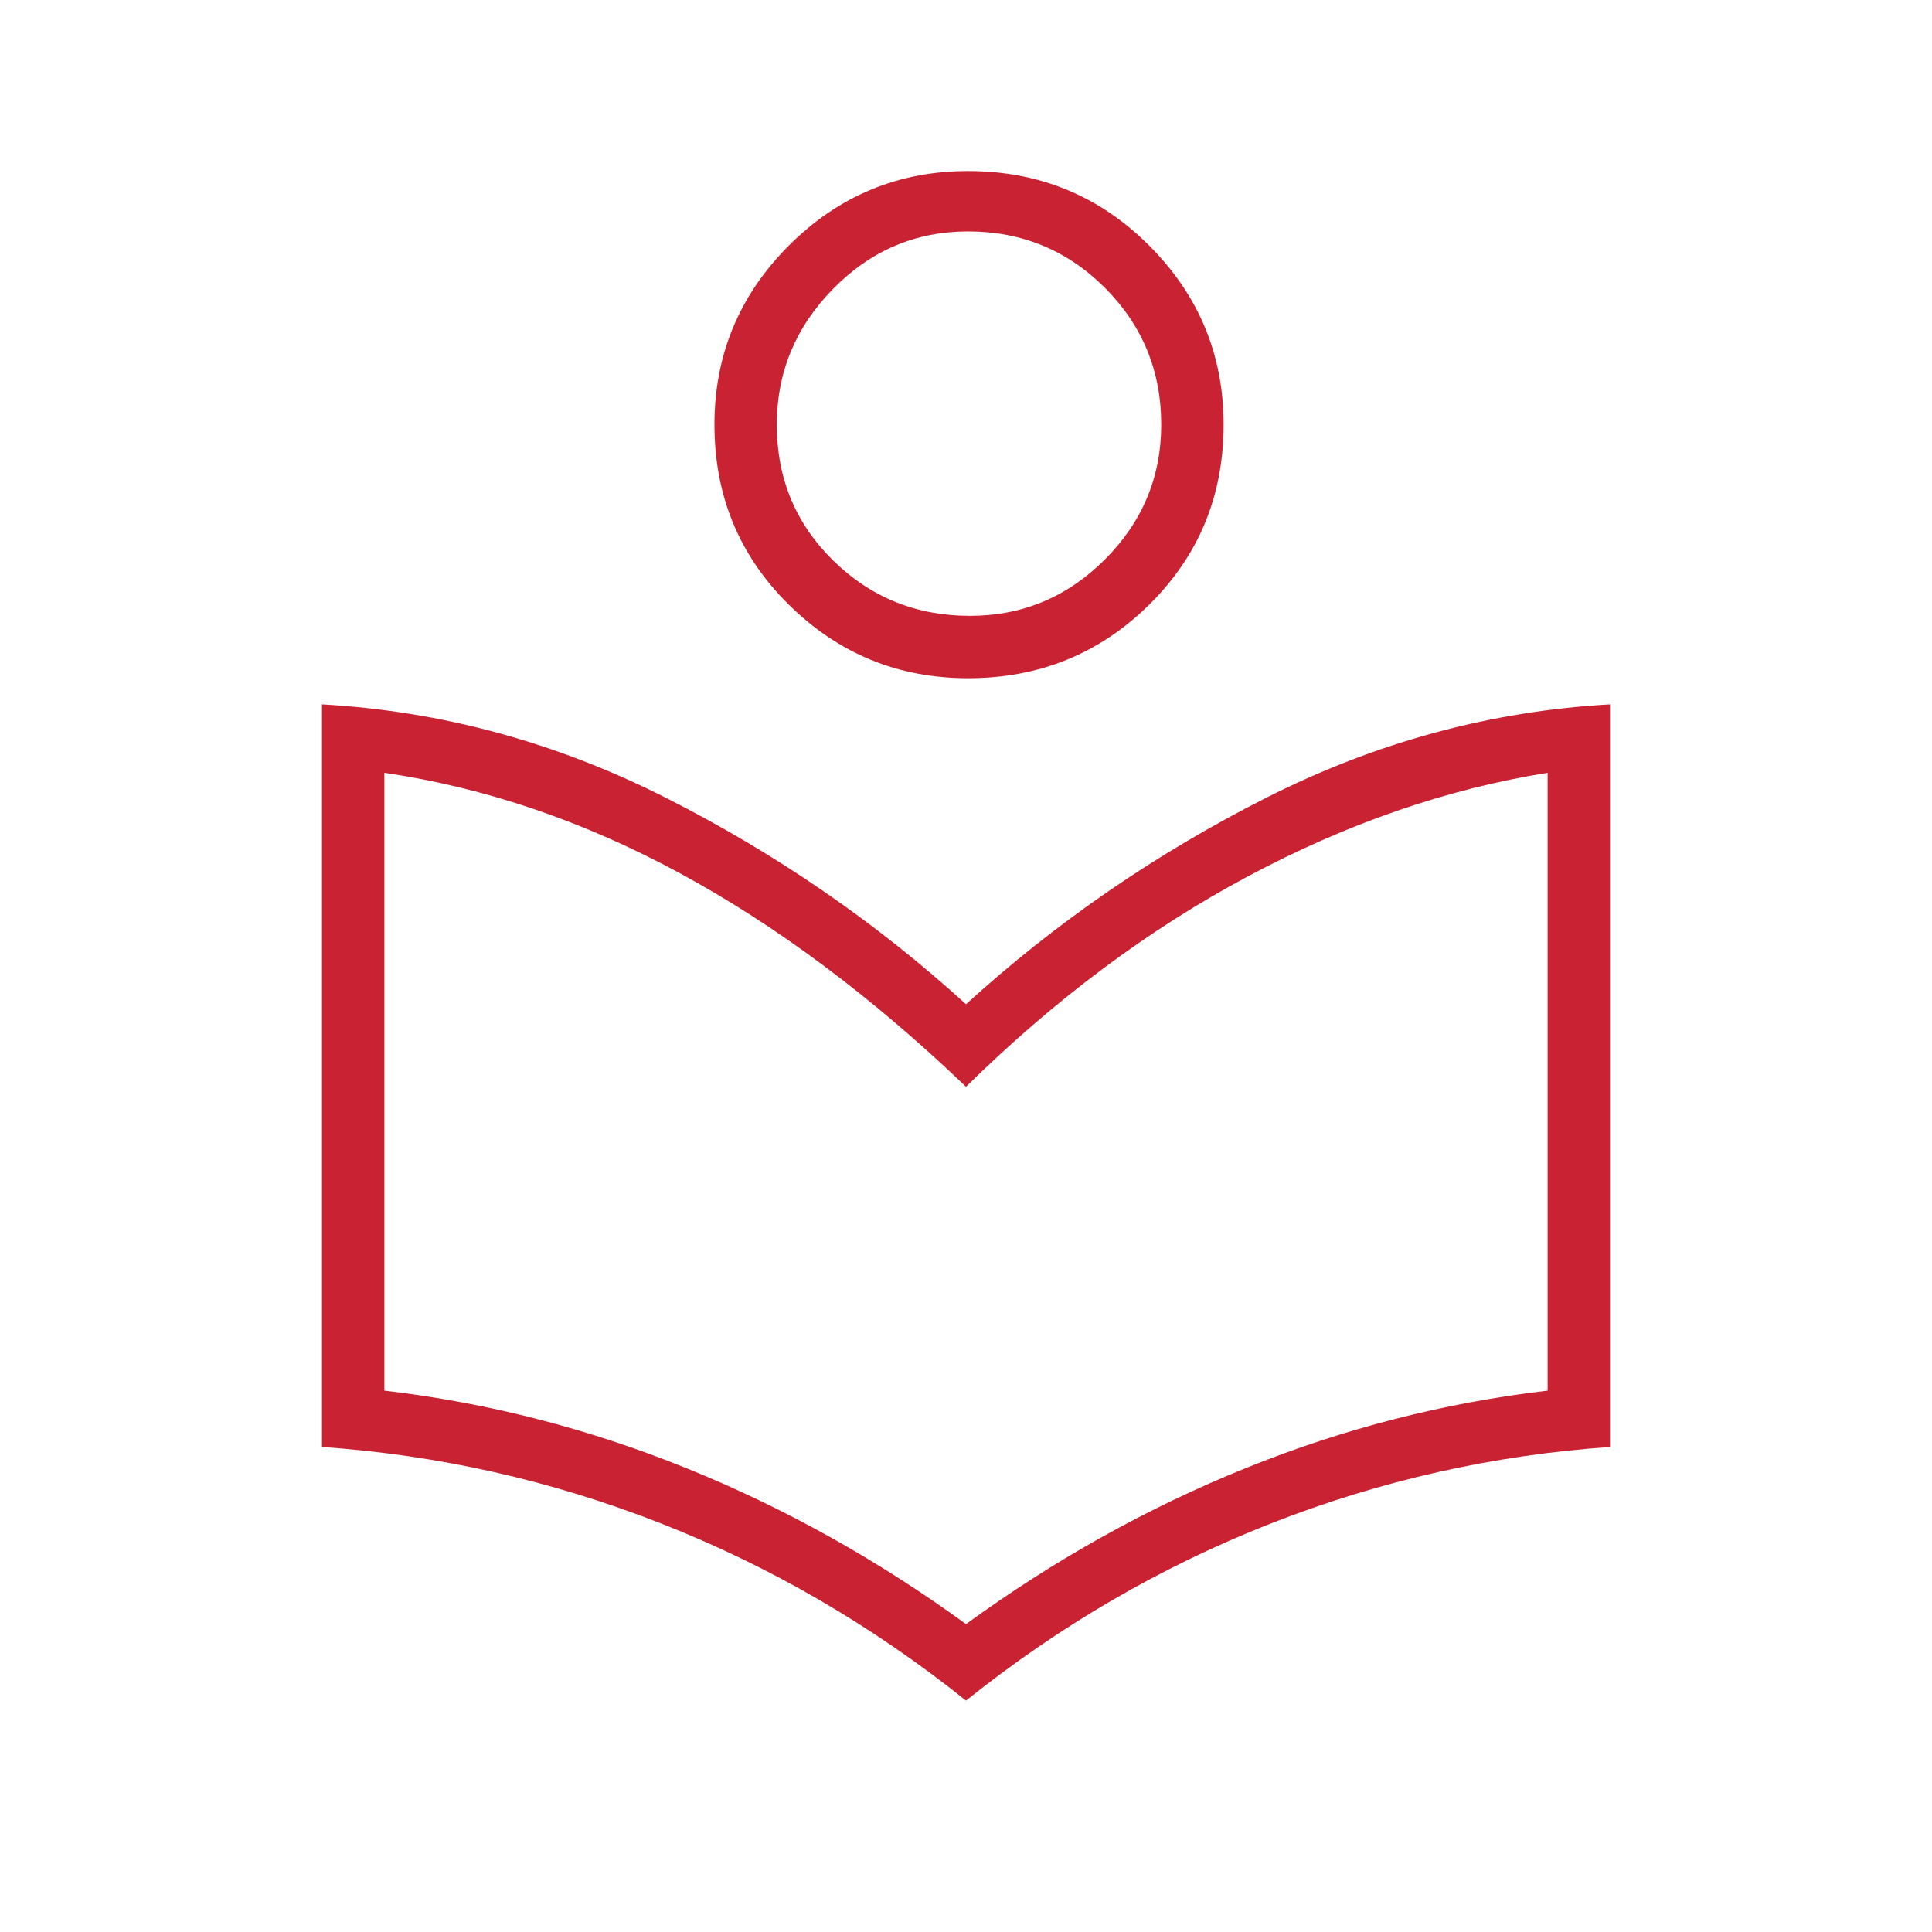 <?xml version="1.0" encoding="UTF-8"?> <svg xmlns="http://www.w3.org/2000/svg" width="65" height="65" viewBox="0 0 65 65" fill="none"> <mask id="mask0_30_56" style="mask-type:alpha" maskUnits="userSpaceOnUse" x="0" y="0" width="65" height="65"> <rect width="65" height="65" fill="#D9D9D9"></rect> </mask> <g mask="url(#mask0_30_56)"> <path d="M32.5 57.214C29.34 54.686 25.921 52.7 22.242 51.255C18.563 49.811 14.76 48.953 10.833 48.682V23.698C14.851 23.924 18.71 24.973 22.412 26.846C26.113 28.72 29.476 31.033 32.5 33.786C35.524 31.033 38.887 28.72 42.589 26.846C46.29 24.973 50.149 23.924 54.167 23.698V48.682C50.24 48.953 46.437 49.811 42.758 51.255C39.079 52.7 35.66 54.686 32.5 57.214ZM32.5 54.641C35.479 52.474 38.616 50.725 41.911 49.393C45.207 48.062 48.592 47.193 52.068 46.786V26C48.682 26.542 45.319 27.704 41.979 29.487C38.639 31.27 35.479 33.629 32.5 36.562C29.34 33.538 26.135 31.146 22.885 29.385C19.635 27.625 16.318 26.497 12.932 26V46.786C16.408 47.193 19.793 48.062 23.088 49.393C26.384 50.725 29.521 52.474 32.5 54.641ZM32.568 22.818C30.221 22.818 28.212 21.994 26.542 20.346C24.872 18.699 24.037 16.679 24.037 14.287C24.037 11.939 24.872 9.931 26.542 8.26C28.212 6.59 30.221 5.755 32.568 5.755C34.96 5.755 36.991 6.59 38.661 8.26C40.332 9.931 41.167 11.939 41.167 14.287C41.167 16.679 40.332 18.699 38.661 20.346C36.991 21.994 34.96 22.818 32.568 22.818ZM32.635 20.719C34.396 20.719 35.908 20.087 37.172 18.823C38.436 17.559 39.068 16.047 39.068 14.287C39.068 12.481 38.436 10.946 37.172 9.682C35.908 8.418 34.373 7.786 32.568 7.786C30.807 7.786 29.295 8.43 28.031 9.716C26.767 11.003 26.135 12.526 26.135 14.287C26.135 16.092 26.767 17.616 28.031 18.857C29.295 20.098 30.83 20.719 32.635 20.719Z" fill="#C92233"></path> </g> </svg> 